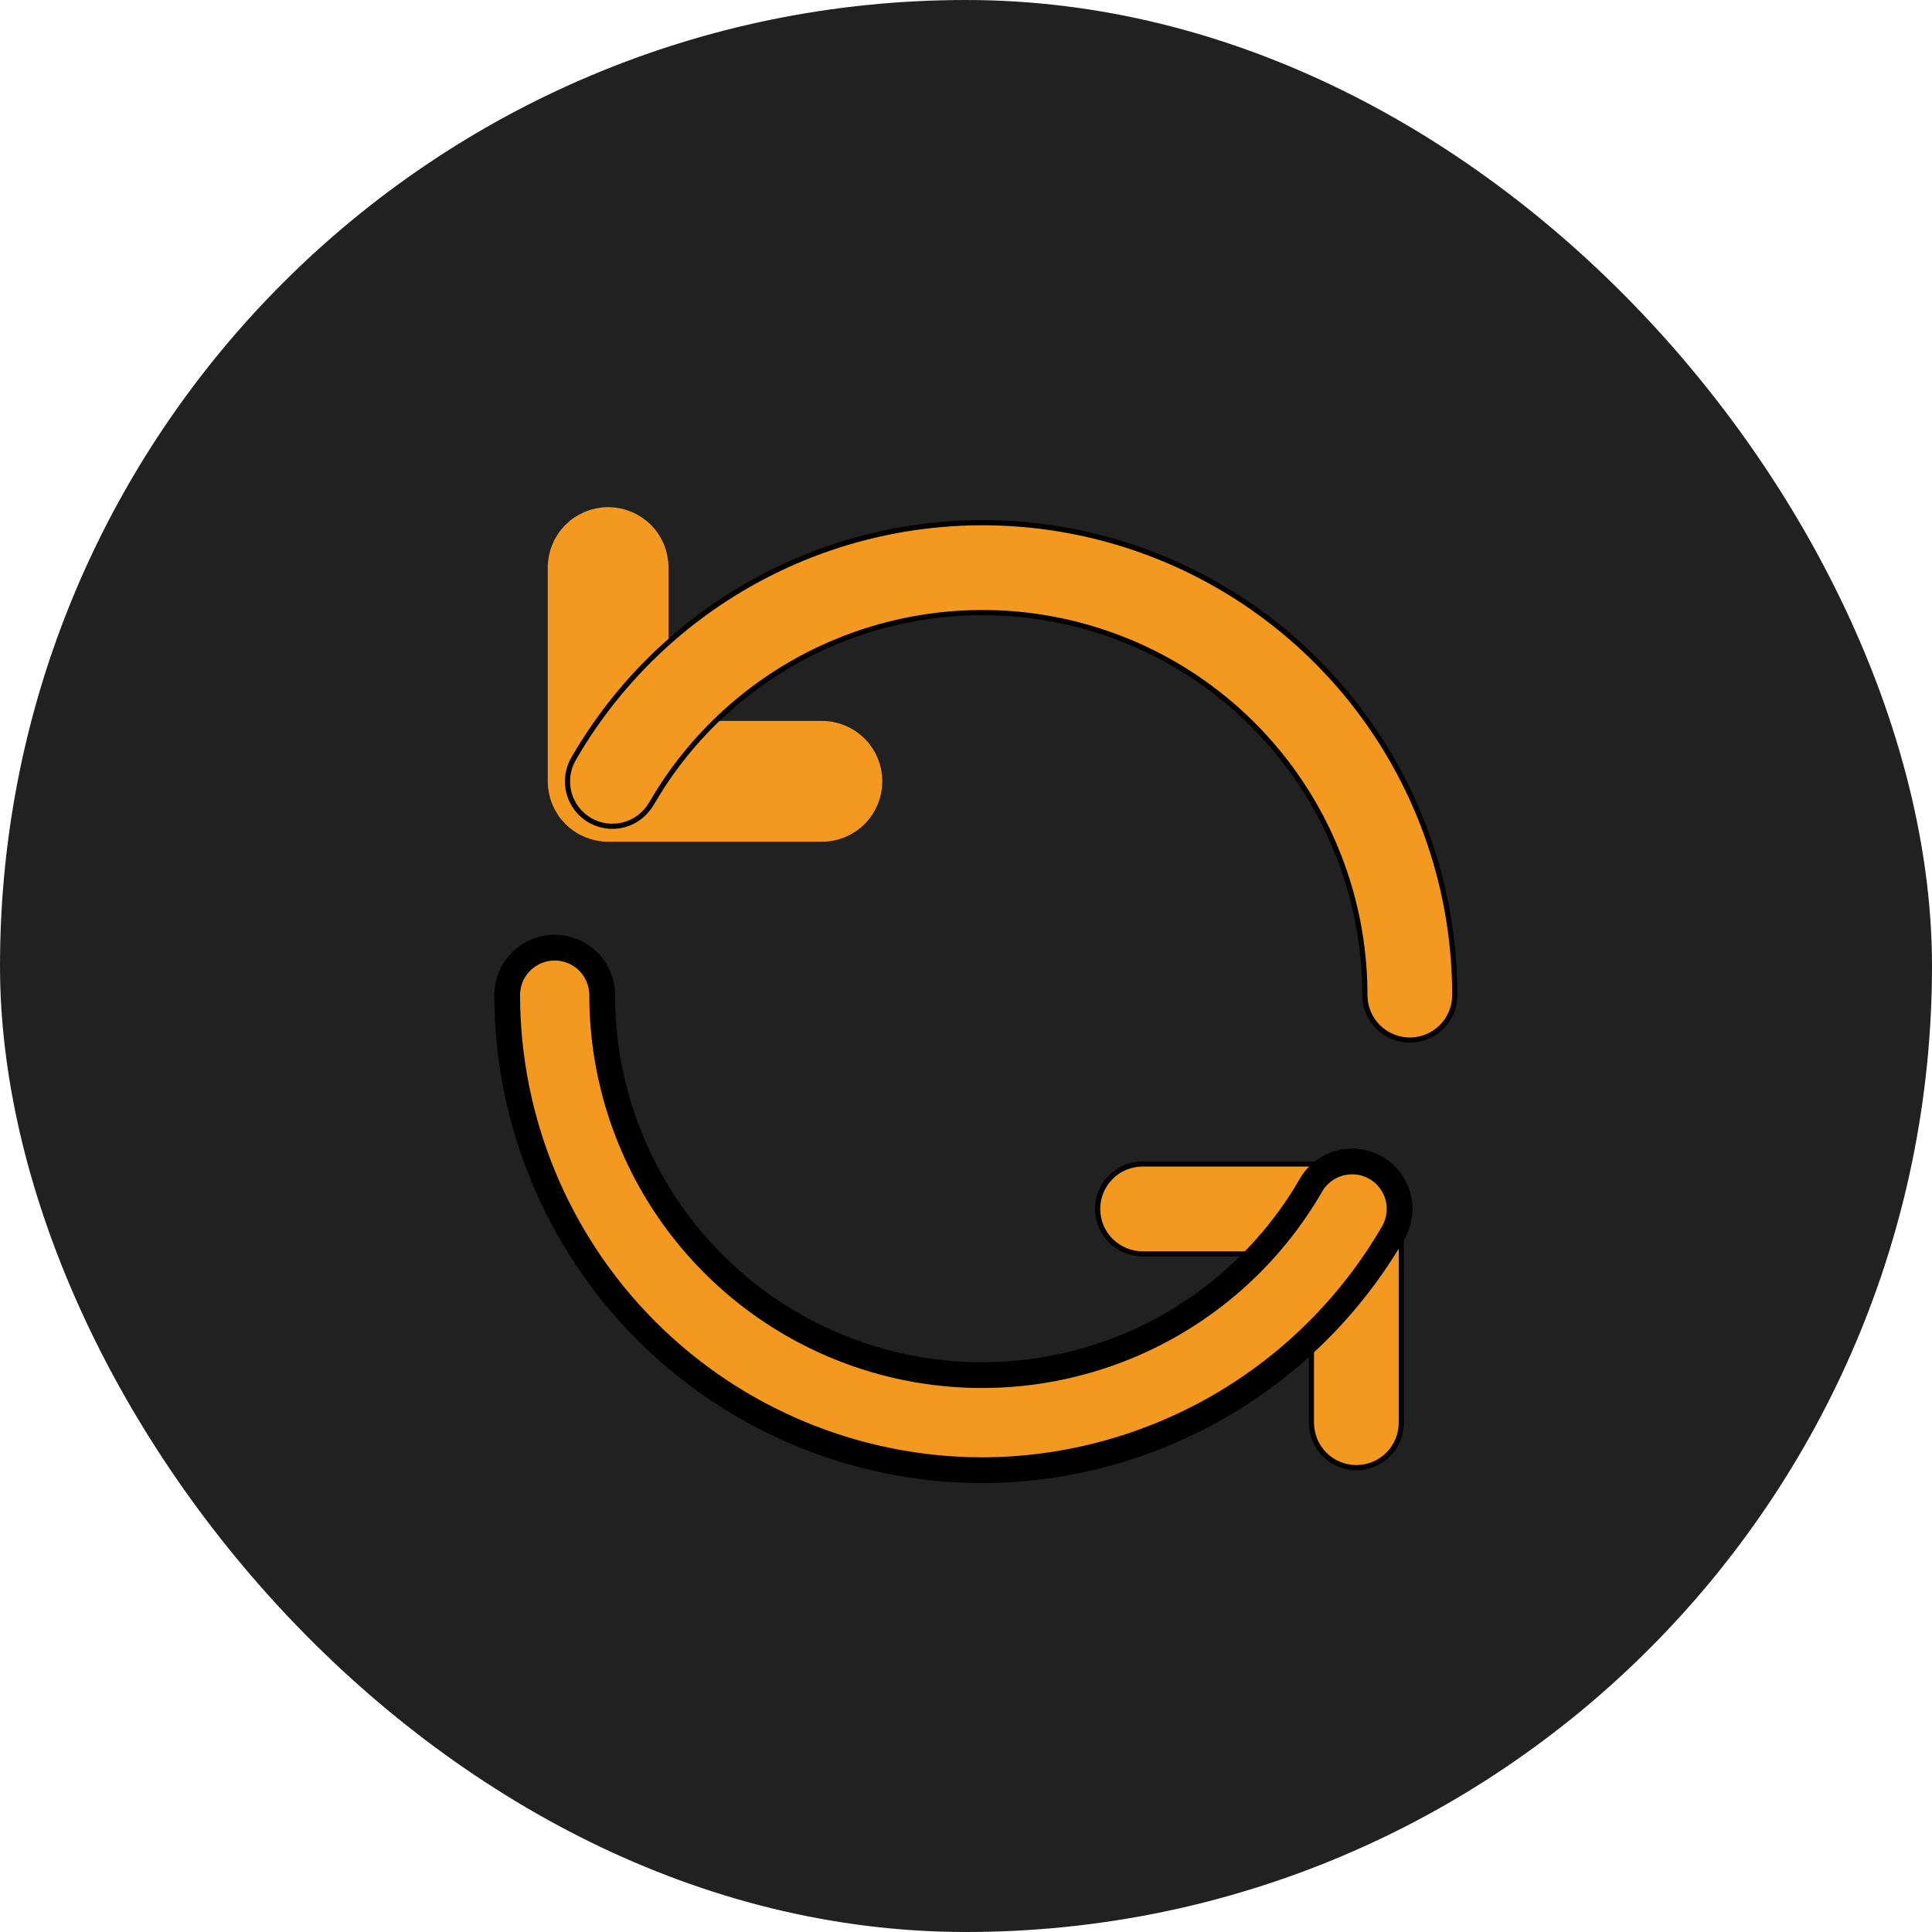 <svg width="75" height="75" viewBox="0 0 75 75" fill="none" xmlns="http://www.w3.org/2000/svg">
<rect width="75" height="75" rx="37.5" fill="#212121"/>
<path d="M23.607 20.188C24.096 20.188 24.566 20.382 24.912 20.727C25.258 21.073 25.452 21.542 25.452 22.031V28.486H31.907C32.396 28.486 32.865 28.681 33.211 29.026C33.557 29.372 33.751 29.842 33.751 30.331C33.751 30.82 33.557 31.289 33.211 31.635C32.865 31.981 32.396 32.175 31.907 32.175H23.607C23.119 32.175 22.649 31.98 22.304 31.635C21.958 31.289 21.764 30.82 21.764 30.331V22.031C21.764 21.542 21.958 21.073 22.304 20.727C22.649 20.382 23.119 20.188 23.607 20.188Z" fill="#F49920"/>
<path d="M23.607 20.188C24.096 20.188 24.566 20.382 24.912 20.727C25.258 21.073 25.452 21.542 25.452 22.031V28.486H31.907C32.396 28.486 32.865 28.681 33.211 29.026C33.557 29.372 33.751 29.842 33.751 30.331C33.751 30.82 33.557 31.289 33.211 31.635C32.865 31.981 32.396 32.175 31.907 32.175H23.607C23.119 32.175 22.649 31.98 22.304 31.635C21.958 31.289 21.764 30.82 21.764 30.331V22.031C21.764 21.542 21.958 21.073 22.304 20.727C22.649 20.382 23.119 20.188 23.607 20.188Z" stroke="#F49920"/>
<path d="M44.355 45.185H52.654C53.117 45.185 53.561 45.37 53.888 45.697C54.215 46.024 54.398 46.468 54.398 46.931V55.23C54.398 55.692 54.215 56.136 53.888 56.463C53.561 56.79 53.117 56.974 52.654 56.974C52.192 56.974 51.748 56.79 51.421 56.463C51.094 56.136 50.91 55.692 50.91 55.23V48.675H44.355C43.893 48.675 43.449 48.491 43.122 48.164C42.795 47.837 42.611 47.393 42.611 46.931C42.611 46.468 42.795 46.024 43.122 45.697C43.449 45.37 43.893 45.186 44.355 45.185ZM31.126 21.686C34.855 20.142 38.99 19.872 42.889 20.917C46.787 21.962 50.232 24.265 52.688 27.468C55.145 30.671 56.475 34.595 56.474 38.631C56.474 39.093 56.29 39.537 55.963 39.864C55.636 40.191 55.192 40.375 54.73 40.375C54.267 40.375 53.823 40.191 53.496 39.864C53.169 39.537 52.985 39.093 52.985 38.631C52.987 35.362 51.909 32.184 49.92 29.591C47.931 26.997 45.141 25.132 41.983 24.286C38.826 23.44 35.478 23.66 32.458 24.911C29.627 26.084 27.234 28.102 25.6 30.683L25.282 31.206C25.05 31.606 24.669 31.898 24.223 32.018C23.776 32.137 23.3 32.074 22.899 31.842C22.499 31.61 22.207 31.228 22.088 30.781C21.969 30.334 22.032 29.858 22.264 29.458C24.282 25.963 27.397 23.231 31.126 21.686Z" fill="#F49920" stroke="black" stroke-width="0.2"/>
<path d="M21.532 36.787C22.021 36.787 22.491 36.981 22.837 37.327C23.183 37.673 23.377 38.142 23.377 38.631C23.376 41.877 24.446 45.034 26.422 47.61C28.398 50.187 31.169 52.039 34.305 52.88C37.441 53.72 40.766 53.502 43.766 52.26C46.765 51.017 49.27 48.819 50.893 46.007C51.014 45.797 51.176 45.613 51.368 45.466C51.56 45.319 51.78 45.211 52.014 45.148C52.248 45.086 52.492 45.071 52.731 45.102C52.971 45.134 53.203 45.213 53.413 45.334C53.623 45.455 53.806 45.617 53.953 45.81C54.1 46.002 54.209 46.221 54.272 46.455C54.334 46.689 54.349 46.933 54.317 47.173C54.285 47.413 54.206 47.645 54.085 47.855C52.463 50.651 50.137 52.974 47.338 54.592C44.539 56.209 41.364 57.065 38.131 57.073C33.241 57.068 28.553 55.124 25.096 51.667C21.638 48.209 19.693 43.521 19.689 38.631C19.689 38.142 19.883 37.673 20.229 37.327C20.574 36.981 21.043 36.787 21.532 36.787Z" fill="#F49920"/>
<path d="M21.532 36.787C22.021 36.787 22.491 36.981 22.837 37.327C23.183 37.673 23.377 38.142 23.377 38.631C23.376 41.877 24.446 45.034 26.422 47.61C28.398 50.187 31.169 52.039 34.305 52.88C37.441 53.72 40.766 53.502 43.766 52.26C46.765 51.017 49.27 48.819 50.893 46.007C51.014 45.797 51.176 45.613 51.368 45.466C51.56 45.319 51.78 45.211 52.014 45.148C52.248 45.086 52.492 45.071 52.731 45.102C52.971 45.134 53.203 45.213 53.413 45.334C53.623 45.455 53.806 45.617 53.953 45.81C54.1 46.002 54.209 46.221 54.272 46.455C54.334 46.689 54.349 46.933 54.317 47.173C54.285 47.413 54.206 47.645 54.085 47.855C52.463 50.651 50.137 52.974 47.338 54.592C44.539 56.209 41.364 57.065 38.131 57.073C33.241 57.068 28.553 55.124 25.096 51.667C21.638 48.209 19.693 43.521 19.689 38.631C19.689 38.142 19.883 37.673 20.229 37.327C20.574 36.981 21.043 36.787 21.532 36.787Z" stroke="black"/>
</svg>
